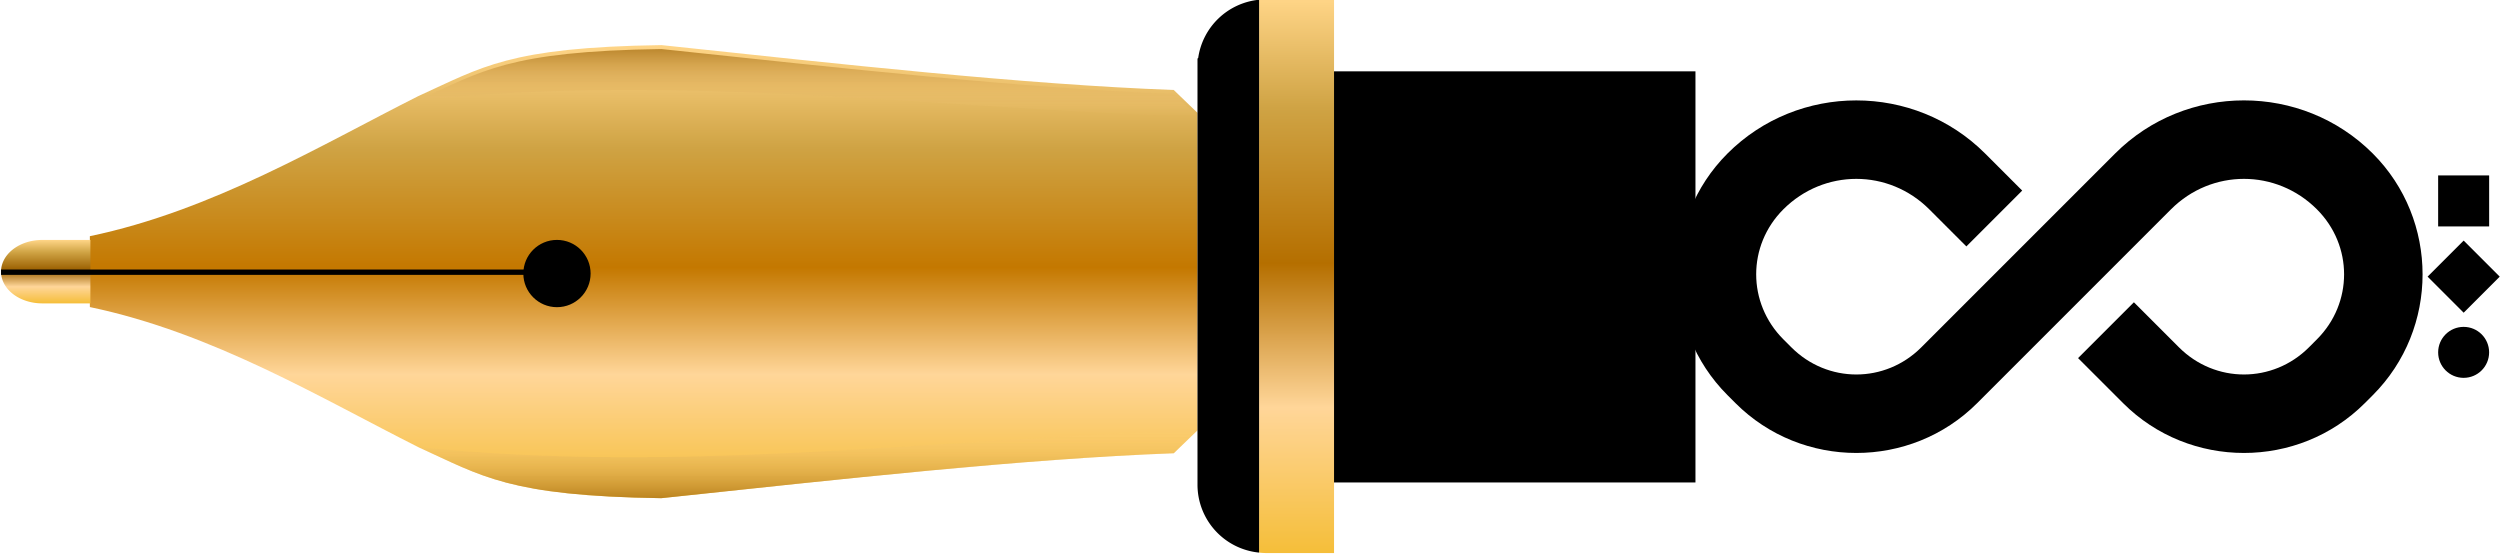 <?xml version="1.0" encoding="UTF-8" standalone="no"?>
<!-- Created with Inkscape (http://www.inkscape.org/) -->

<svg
   width="680.777"
   height="150.802"
   viewBox="0 0 180.122 39.9"
   version="1.1"
   id="svg2534"
   sodipodi:docname="Logo test for Fusion 2.svg"
   inkscape:version="1.2.1 (9c6d41e410, 2022-07-14)"
   xmlns:inkscape="http://www.inkscape.org/namespaces/inkscape"
   xmlns:sodipodi="http://sodipodi.sourceforge.net/DTD/sodipodi-0.dtd"
   xmlns:xlink="http://www.w3.org/1999/xlink"
   xmlns="http://www.w3.org/2000/svg"
   xmlns:svg="http://www.w3.org/2000/svg">
  <sodipodi:namedview
     id="namedview2536"
     pagecolor="#ffffff"
     bordercolor="#999999"
     borderopacity="1"
     inkscape:showpageshadow="0"
     inkscape:pageopacity="0"
     inkscape:pagecheckerboard="0"
     inkscape:deskcolor="#d1d1d1"
     inkscape:document-units="mm"
     showgrid="false"
     inkscape:zoom="0.5"
     inkscape:cx="1300"
     inkscape:cy="562"
     inkscape:window-width="1800"
     inkscape:window-height="1106"
     inkscape:window-x="-11"
     inkscape:window-y="-11"
     inkscape:window-maximized="1"
     inkscape:current-layer="layer1" />
  <defs
     id="defs2531">
    <linearGradient
       inkscape:collect="always"
       xlink:href="#linearGradient136553"
       id="linearGradient1916"
       gradientUnits="userSpaceOnUse"
       gradientTransform="translate(9.28,161.798)"
       x1="-532.953"
       y1="246.792"
       x2="-532.953"
       y2="229.886" />
    <linearGradient
       inkscape:collect="always"
       id="linearGradient136553">
      <stop
         style="stop-color:#f5be39;stop-opacity:1;"
         offset="0"
         id="stop136543" />
      <stop
         style="stop-color:#ffd699;stop-opacity:1;"
         offset="0.273"
         id="stop136545" />
      <stop
         style="stop-color:#c47800;stop-opacity:1;"
         offset="0.509"
         id="stop136547" />
      <stop
         style="stop-color:#cfa344;stop-opacity:1;"
         offset="0.773"
         id="stop136549" />
      <stop
         style="stop-color:#ffd587;stop-opacity:1;"
         offset="1"
         id="stop136551" />
    </linearGradient>
    <linearGradient
       inkscape:collect="always"
       xlink:href="#linearGradient68754"
       id="linearGradient1918"
       gradientUnits="userSpaceOnUse"
       gradientTransform="translate(9.28,161.798)"
       x1="-555.808"
       y1="239.523"
       x2="-555.808"
       y2="237.155" />
    <linearGradient
       id="linearGradient68754"
       inkscape:collect="always">
      <stop
         style="stop-color:#f5be39;stop-opacity:1;"
         offset="0"
         id="stop68750" />
      <stop
         style="stop-color:#ffd699;stop-opacity:1;"
         offset="0.263"
         id="stop69134" />
      <stop
         style="stop-color:#9a5f00;stop-opacity:1;"
         offset="0.523"
         id="stop69120" />
      <stop
         style="stop-color:#cfa344;stop-opacity:1;"
         offset="0.803"
         id="stop69106" />
      <stop
         style="stop-color:#ffd587;stop-opacity:1;"
         offset="1"
         id="stop68752" />
    </linearGradient>
    <linearGradient
       inkscape:collect="always"
       xlink:href="#linearGradient136703"
       id="linearGradient1920"
       gradientUnits="userSpaceOnUse"
       gradientTransform="translate(0,29.197)"
       x1="-576.039"
       y1="240.476"
       x2="-576.039"
       y2="219.815" />
    <linearGradient
       id="linearGradient136703"
       inkscape:collect="always">
      <stop
         style="stop-color:#f5be39;stop-opacity:1;"
         offset="0"
         id="stop136693" />
      <stop
         style="stop-color:#ffd699;stop-opacity:1;"
         offset="0.263"
         id="stop136695" />
      <stop
         style="stop-color:#b56f00;stop-opacity:1;"
         offset="0.523"
         id="stop136697" />
      <stop
         style="stop-color:#cfa344;stop-opacity:1;"
         offset="0.803"
         id="stop136699" />
      <stop
         style="stop-color:#ffd587;stop-opacity:1;"
         offset="1"
         id="stop136701" />
    </linearGradient>
    <linearGradient
       inkscape:collect="always"
       xlink:href="#linearGradient86359"
       id="linearGradient1922"
       gradientUnits="userSpaceOnUse"
       gradientTransform="translate(14.507,-20.598)"
       x1="-529.503"
       y1="234.649"
       x2="-529.503"
       y2="239.366" />
    <linearGradient
       id="linearGradient86359"
       inkscape:collect="always">
      <stop
         style="stop-color:#9a5f00;stop-opacity:1;"
         offset="0.339"
         id="stop86353" />
      <stop
         style="stop-color:#ffd587;stop-opacity:0;"
         offset="1"
         id="stop86357" />
    </linearGradient>
    <linearGradient
       inkscape:collect="always"
       xlink:href="#linearGradient86359"
       id="linearGradient1924"
       gradientUnits="userSpaceOnUse"
       gradientTransform="matrix(1,0,0,-1,14.507,469.866)"
       x1="-529.503"
       y1="234.649"
       x2="-529.503"
       y2="239.366" />
  </defs>
  <g
     inkscape:label="Layer 1"
     inkscape:groupmode="layer"
     id="layer1"
     transform="translate(-163.674,-135.096)">
    <g
       id="g9161"
       transform="translate(-0.265,2.746)">
      <rect
         style="display:inline;fill:#000000;stroke:none;stroke-width:11.265;stroke-linejoin:round;stroke-dasharray:none;paint-order:stroke fill markers"
         id="rect15546-2-7-3-4-8"
         width="26.106"
         height="29.621"
         x="259.989"
         y="137.49" />
      <g
         id="g15550-1-5-0-4-0"
         transform="matrix(1.138,0,0,1.138,188.305,24.432)">
        <path
           id="path15548-8-2-4-6-3"
           style="color:#000000;fill:#000000;paint-order:stroke fill markers"
           d="m 120.657,101.187 c -2.957,0 -5.914,1.121 -8.155,3.363 l -4.116,4.116 -3.535,3.535 -4.62,4.62 c -2.293,2.293 -5.935,2.293 -8.228,0 l -0.506,-0.506 c -2.293,-2.293 -2.295,-5.937 -0.002,-8.23 1.286,-1.286 2.954,-1.929 4.621,-1.929 1.667,3.4e-4 3.334,0.644 4.621,1.931 l 2.346,2.346 3.535,-3.535 -2.346,-2.346 c -4.483,-4.483 -11.829,-4.485 -16.312,-0.002 -4.204,4.204 -4.202,11.097 0.002,15.301 l 0.505,0.505 c 4.204,4.204 11.096,4.204 15.299,0 l 4.62,-4.62 3.535,-3.535 4.116,-4.116 c 1.286,-1.286 2.953,-1.929 4.62,-1.929 1.667,-1e-5 3.334,0.643 4.62,1.929 2.293,2.293 2.294,5.937 8.8e-4,8.23 l -0.505,0.506 c -2.293,2.293 -5.938,2.293 -8.231,0 l -2.852,-2.852 -3.535,3.535 2.852,2.852 c 4.204,4.204 11.098,4.204 15.302,0 l 0.505,-0.505 c 4.204,-4.204 4.203,-11.097 -8.7e-4,-15.301 -2.242,-2.242 -5.198,-3.363 -8.155,-3.363 z" />
      </g>
      <g
         id="g15558-0-4-4-3-0"
         transform="matrix(1.931,0,0,1.931,50.776,-116.812)">
        <rect
           style="fill:#000000;fill-opacity:1;stroke:none;stroke-width:0.096;stroke-linejoin:round;stroke-dasharray:none"
           id="rect15552-3-7-7-5-9"
           width="1.903"
           height="1.903"
           x="204.026"
           y="-8.851"
           transform="rotate(45)" />
        <rect
           style="fill:#000000;fill-opacity:1;stroke:none;stroke-width:0.096;stroke-linejoin:round;stroke-dasharray:none"
           id="rect15554-5-8-3-9-0"
           width="1.903"
           height="1.903"
           x="135.578"
           y="-151.478"
           transform="rotate(90)" />
        <circle
           style="fill:#000000;stroke:none;stroke-width:0.041;stroke-dasharray:none;paint-order:stroke fill markers"
           id="circle15556-6-5-1-6-8"
           cx="142.18"
           cy="-150.526"
           r="0.951"
           transform="rotate(90)" />
      </g>
      <g
         id="g136746-8-9-6-5-7"
         transform="matrix(1.931,0,0,1.931,1222.79,-620.743)">
        <path
           id="path52553-9-7-8-7-3-8-6"
           style="fill:url(#linearGradient1916);fill-opacity:1;stroke:none;stroke-width:0.1;stroke-linecap:square;stroke-linejoin:round;stroke-miterlimit:1;paint-order:markers stroke fill"
           d="m -523.673,391.684 c -5.704,0.084 -6.683,0.826 -9.069,1.906 -3.627,1.826 -7.669,4.267 -12.249,5.224 v 1.323 1.322 c 4.58,0.957 8.623,3.399 12.249,5.224 2.385,1.08 3.364,1.822 9.069,1.906 6.728,-0.713 13.489,-1.468 19.124,-1.676 l 0.887,-0.854 v -5.923 -5.923 l -0.887,-0.854 c -5.635,-0.208 -12.396,-0.963 -19.124,-1.676 z" />
        <path
           id="ellipse52555-7-3-8-4-1-1-4"
           style="fill:url(#linearGradient1918);fill-opacity:1;stroke:none;stroke-width:0.119;stroke-linecap:square;stroke-linejoin:round;stroke-miterlimit:1;paint-order:markers stroke fill"
           d="m -546.769,398.954 a 1.536,1.184 0 0 0 -1.536,1.184 1.536,1.184 0 0 0 1.536,1.183 h 1.798 v -2.367 z" />
        <g
           id="g111348-7-5-0-8-2-7"
           transform="translate(88.632,30.293)">
          <circle
             style="fill:#000000;fill-opacity:1;stroke:none;stroke-width:0.123;stroke-linecap:square;stroke-linejoin:round;stroke-miterlimit:1;paint-order:markers stroke fill"
             id="path31531-0-6-5-3-8-5"
             cx="-616.194"
             cy="369.915"
             r="1.255" />
          <path
             style="fill:#000000;fill-opacity:1;stroke:#000000;stroke-width:0.2;stroke-linecap:square;stroke-linejoin:round;stroke-miterlimit:1;stroke-dasharray:none;paint-order:markers stroke fill"
             d="m -636.838,369.865 h 20.594"
             id="path31648-3-9-8-0-2-9" />
        </g>
        <g
           id="g31679-3-5-1-5-6-8-8"
           style="display:inline"
           inkscape:label="Base of Nib"
           transform="translate(76.198,140.963)">
          <path
             id="path107038-7-4-6-2-2-0-7"
             style="display:inline;fill:url(#linearGradient1920);fill-opacity:1;stroke:none;stroke-width:0.1;stroke-linecap:square;stroke-linejoin:round;stroke-miterlimit:1;paint-order:markers stroke fill"
             d="m -577.313,249.012 a 2.547,2.547 0 0 0 -0.25,0.017 v 20.628 a 2.547,2.547 0 0 0 0.25,0.017 h 2.547 v -2.548 -18.114 z" />
          <path
             id="path106937-9-0-2-7-4-2-9"
             style="fill:#000000;fill-opacity:1;stroke:none;stroke-width:0.1;stroke-linecap:square;stroke-linejoin:round;stroke-miterlimit:1;paint-order:markers stroke fill"
             d="m -577.563,249.029 a 2.547,2.547 0 0 0 -2.272,2.173 l -0.026,0.023 v 15.901 a 2.547,2.547 0 0 0 2.298,2.531 z" />
        </g>
        <g
           id="g83130-8-2-2-0-3-0-1"
           transform="translate(-3.649,175.576)">
          <path
             id="path83128-2-5-5-0-1-4-9"
             style="fill:url(#linearGradient1922);fill-opacity:1;stroke:none;stroke-width:0.1;stroke-linecap:square;stroke-linejoin:round;stroke-miterlimit:1;paint-order:markers stroke fill"
             d="m -520.023,216.255 c -5.704,0.084 -6.684,0.826 -9.069,1.906 9.91,-1.02 19.403,0.323 29.08,0.624 l -0.887,-0.855 c -5.635,-0.208 -12.395,-0.963 -19.123,-1.675 z"
             sodipodi:nodetypes="ccccc" />
          <path
             id="path87369-3-3-8-2-6-0-7"
             style="fill:url(#linearGradient1924);fill-opacity:1;stroke:none;stroke-width:0.1;stroke-linecap:square;stroke-linejoin:round;stroke-miterlimit:1;paint-order:markers stroke fill"
             d="m -520.023,233.014 c -5.704,-0.084 -6.684,-0.826 -9.069,-1.906 9.91,1.02 19.403,-0.323 29.08,-0.624 l -0.887,0.855 c -5.635,0.208 -12.395,0.963 -19.123,1.675 z"
             sodipodi:nodetypes="ccccc" />
        </g>
      </g>
    </g>
  </g>
</svg>
